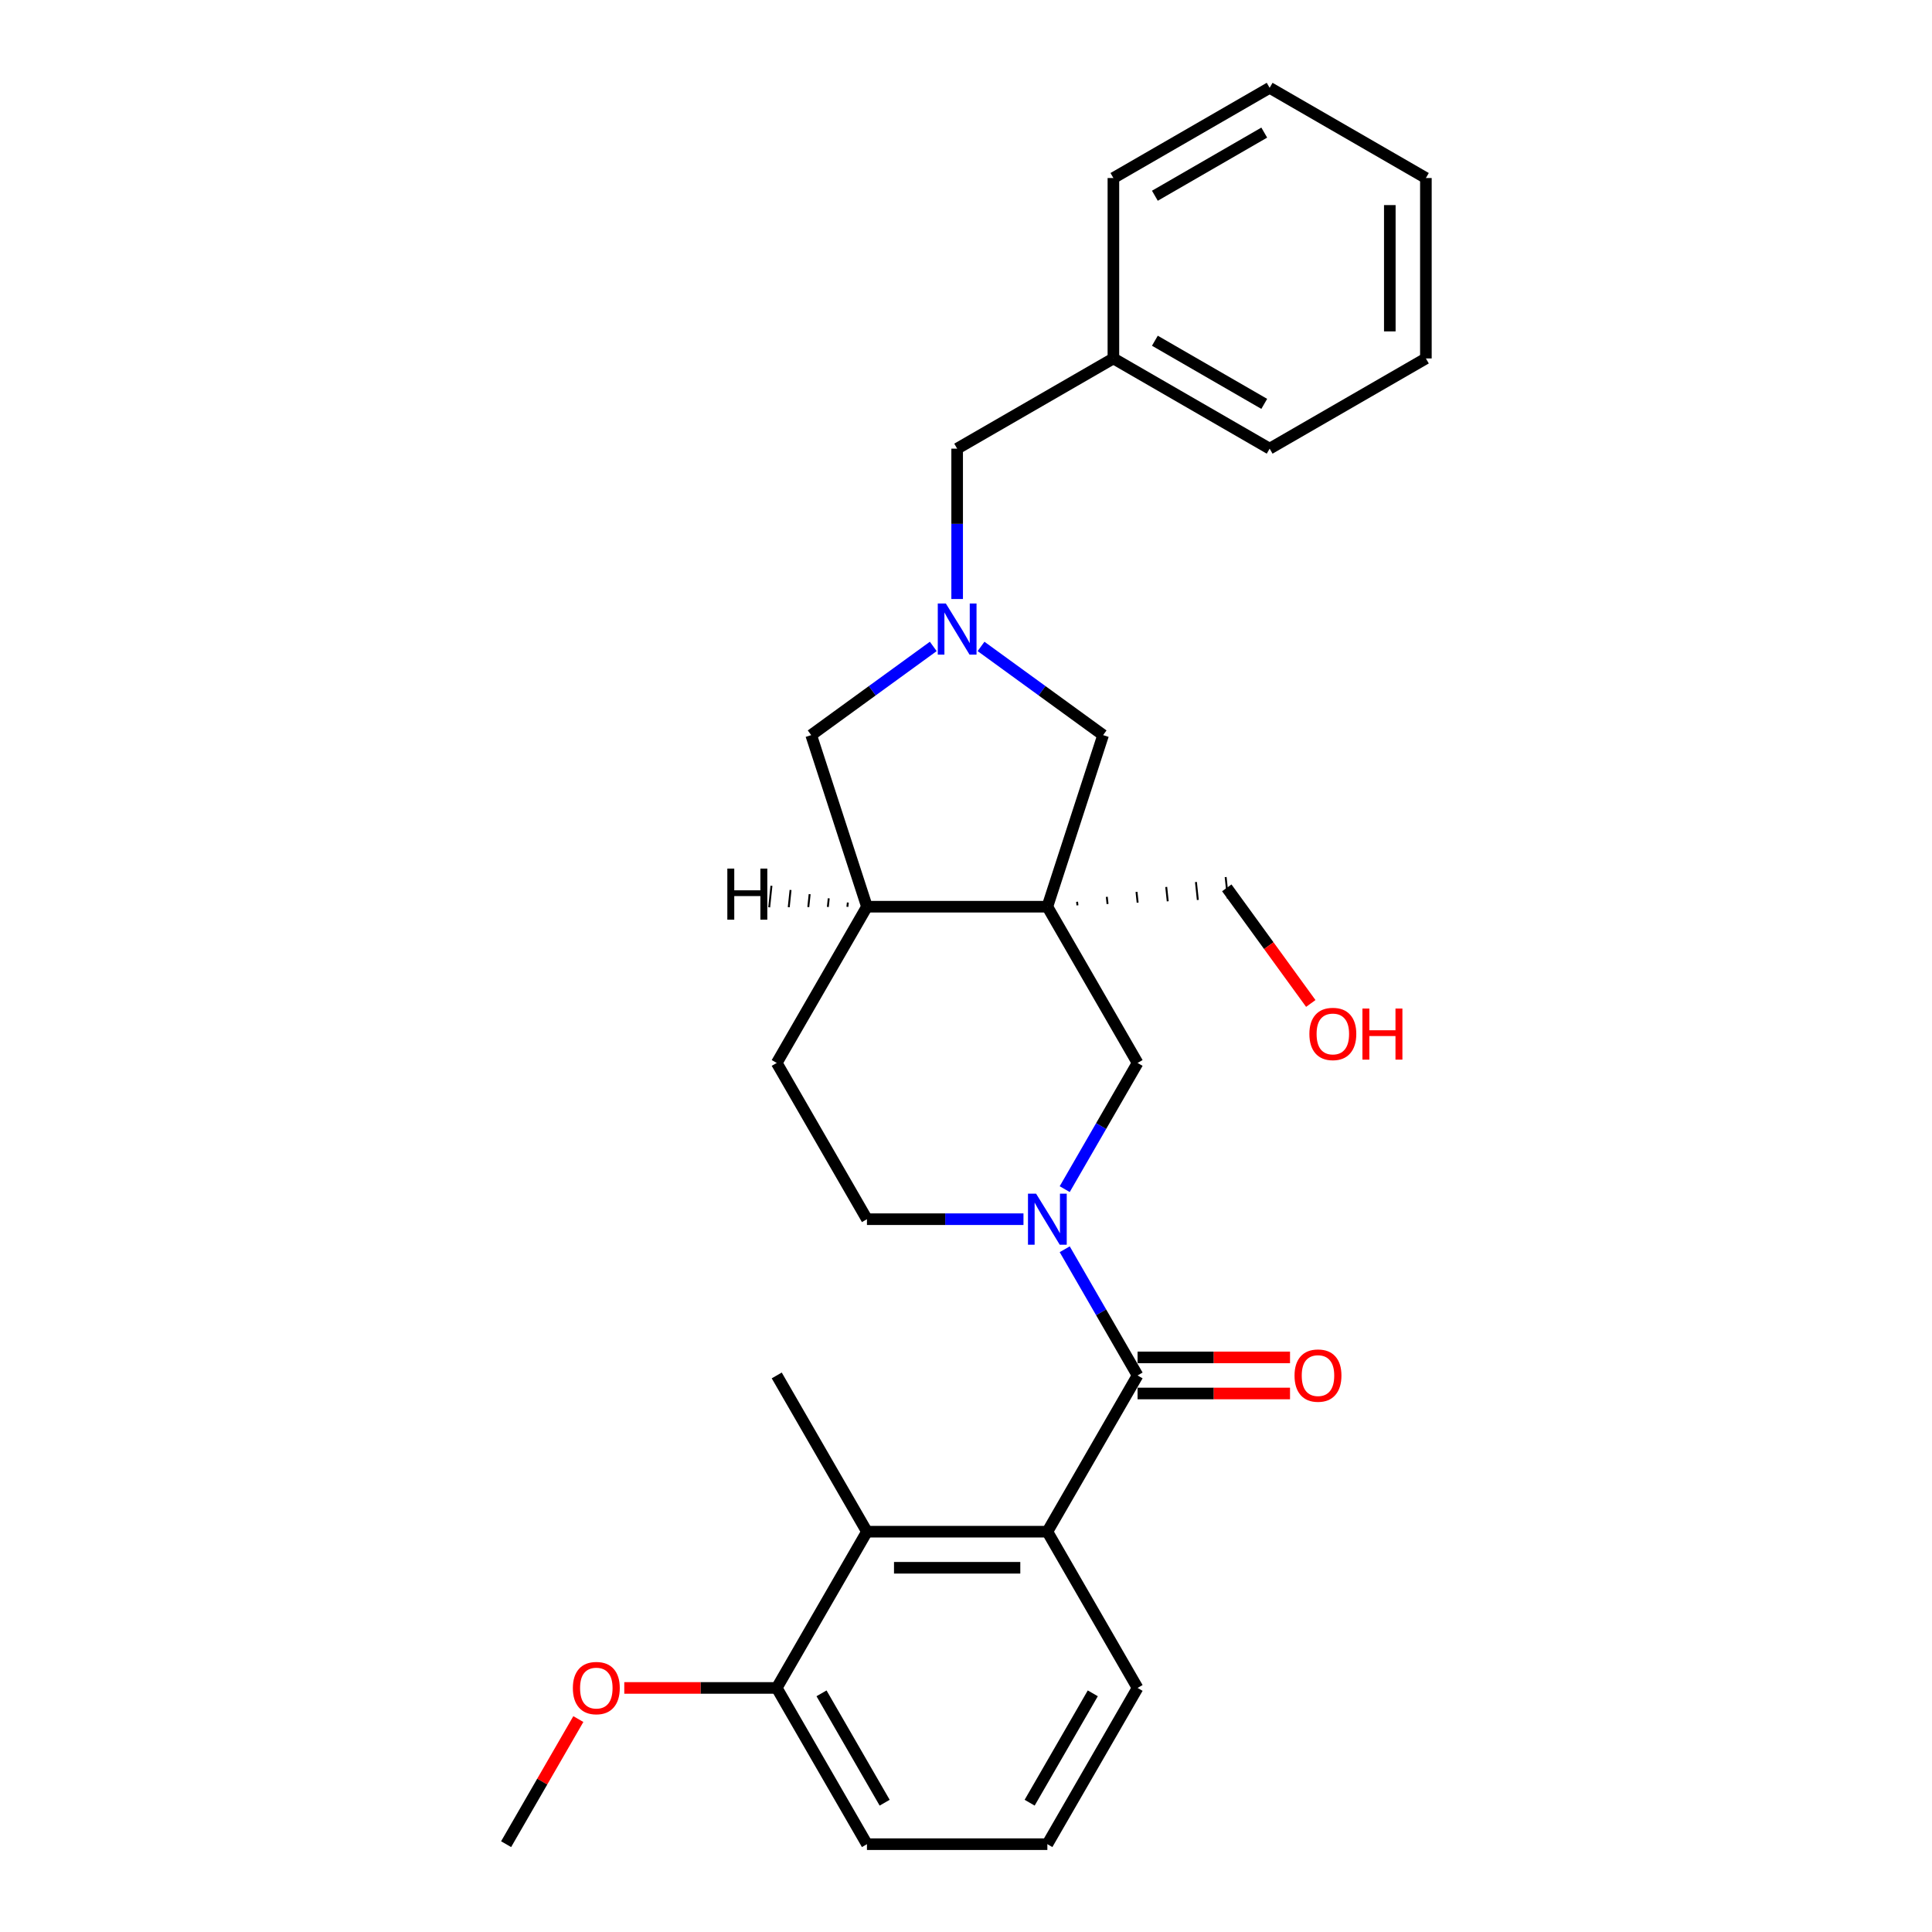 <?xml version='1.0' encoding='iso-8859-1'?>
<svg version='1.1' baseProfile='full'
              xmlns='http://www.w3.org/2000/svg'
                      xmlns:rdkit='http://www.rdkit.org/xml'
                      xmlns:xlink='http://www.w3.org/1999/xlink'
                  xml:space='preserve'
width='1000px' height='1000px' viewBox='0 0 1000 1000'>
<!-- END OF HEADER -->
<rect style='opacity:1.0;fill:#FFFFFF;stroke:none' width='1000' height='1000' x='0' y='0'> </rect>
<path class='bond-4' d='M 542.113,469.309 L 588.804,550.182' style='fill:none;fill-rule:evenodd;stroke:#000000;stroke-width:6px;stroke-linecap:butt;stroke-linejoin:miter;stroke-opacity:1' />
<path class='bond-6' d='M 542.113,469.309 L 448.729,469.309' style='fill:none;fill-rule:evenodd;stroke:#000000;stroke-width:6px;stroke-linecap:butt;stroke-linejoin:miter;stroke-opacity:1' />
<path class='bond-7' d='M 542.113,469.309 L 570.97,380.496' style='fill:none;fill-rule:evenodd;stroke:#000000;stroke-width:6px;stroke-linecap:butt;stroke-linejoin:miter;stroke-opacity:1' />
<path class='bond-14' d='M 557.689,468.611 L 557.494,466.753' style='fill:none;fill-rule:evenodd;stroke:#000000;stroke-width:1.0px;stroke-linecap:butt;stroke-linejoin:miter;stroke-opacity:1' />
<path class='bond-14' d='M 573.265,467.913 L 572.875,464.198' style='fill:none;fill-rule:evenodd;stroke:#000000;stroke-width:1.0px;stroke-linecap:butt;stroke-linejoin:miter;stroke-opacity:1' />
<path class='bond-14' d='M 588.842,467.214 L 588.256,461.642' style='fill:none;fill-rule:evenodd;stroke:#000000;stroke-width:1.0px;stroke-linecap:butt;stroke-linejoin:miter;stroke-opacity:1' />
<path class='bond-14' d='M 604.418,466.516 L 603.637,459.087' style='fill:none;fill-rule:evenodd;stroke:#000000;stroke-width:1.0px;stroke-linecap:butt;stroke-linejoin:miter;stroke-opacity:1' />
<path class='bond-14' d='M 619.994,465.818 L 619.018,456.531' style='fill:none;fill-rule:evenodd;stroke:#000000;stroke-width:1.0px;stroke-linecap:butt;stroke-linejoin:miter;stroke-opacity:1' />
<path class='bond-14' d='M 635.57,465.12 L 634.399,453.975' style='fill:none;fill-rule:evenodd;stroke:#000000;stroke-width:1.0px;stroke-linecap:butt;stroke-linejoin:miter;stroke-opacity:1' />
<path class='bond-0' d='M 551.095,615.497 L 569.95,582.839' style='fill:none;fill-rule:evenodd;stroke:#0000FF;stroke-width:6px;stroke-linecap:butt;stroke-linejoin:miter;stroke-opacity:1' />
<path class='bond-0' d='M 569.95,582.839 L 588.804,550.182' style='fill:none;fill-rule:evenodd;stroke:#000000;stroke-width:6px;stroke-linecap:butt;stroke-linejoin:miter;stroke-opacity:1' />
<path class='bond-1' d='M 551.095,646.612 L 569.95,679.27' style='fill:none;fill-rule:evenodd;stroke:#0000FF;stroke-width:6px;stroke-linecap:butt;stroke-linejoin:miter;stroke-opacity:1' />
<path class='bond-1' d='M 569.95,679.27 L 588.804,711.927' style='fill:none;fill-rule:evenodd;stroke:#000000;stroke-width:6px;stroke-linecap:butt;stroke-linejoin:miter;stroke-opacity:1' />
<path class='bond-29' d='M 529.749,631.054 L 489.239,631.054' style='fill:none;fill-rule:evenodd;stroke:#0000FF;stroke-width:6px;stroke-linecap:butt;stroke-linejoin:miter;stroke-opacity:1' />
<path class='bond-29' d='M 489.239,631.054 L 448.729,631.054' style='fill:none;fill-rule:evenodd;stroke:#000000;stroke-width:6px;stroke-linecap:butt;stroke-linejoin:miter;stroke-opacity:1' />
<path class='bond-3' d='M 588.804,711.927 L 542.113,792.8' style='fill:none;fill-rule:evenodd;stroke:#000000;stroke-width:6px;stroke-linecap:butt;stroke-linejoin:miter;stroke-opacity:1' />
<path class='bond-10' d='M 588.804,721.266 L 628.259,721.266' style='fill:none;fill-rule:evenodd;stroke:#000000;stroke-width:6px;stroke-linecap:butt;stroke-linejoin:miter;stroke-opacity:1' />
<path class='bond-10' d='M 628.259,721.266 L 667.714,721.266' style='fill:none;fill-rule:evenodd;stroke:#FF0000;stroke-width:6px;stroke-linecap:butt;stroke-linejoin:miter;stroke-opacity:1' />
<path class='bond-10' d='M 588.804,702.589 L 628.259,702.589' style='fill:none;fill-rule:evenodd;stroke:#000000;stroke-width:6px;stroke-linecap:butt;stroke-linejoin:miter;stroke-opacity:1' />
<path class='bond-10' d='M 628.259,702.589 L 667.714,702.589' style='fill:none;fill-rule:evenodd;stroke:#FF0000;stroke-width:6px;stroke-linecap:butt;stroke-linejoin:miter;stroke-opacity:1' />
<path class='bond-2' d='M 507.785,334.589 L 539.377,357.542' style='fill:none;fill-rule:evenodd;stroke:#0000FF;stroke-width:6px;stroke-linecap:butt;stroke-linejoin:miter;stroke-opacity:1' />
<path class='bond-2' d='M 539.377,357.542 L 570.97,380.496' style='fill:none;fill-rule:evenodd;stroke:#000000;stroke-width:6px;stroke-linecap:butt;stroke-linejoin:miter;stroke-opacity:1' />
<path class='bond-12' d='M 495.421,310.048 L 495.421,271.135' style='fill:none;fill-rule:evenodd;stroke:#0000FF;stroke-width:6px;stroke-linecap:butt;stroke-linejoin:miter;stroke-opacity:1' />
<path class='bond-12' d='M 495.421,271.135 L 495.421,232.222' style='fill:none;fill-rule:evenodd;stroke:#000000;stroke-width:6px;stroke-linecap:butt;stroke-linejoin:miter;stroke-opacity:1' />
<path class='bond-28' d='M 483.057,334.589 L 451.464,357.542' style='fill:none;fill-rule:evenodd;stroke:#0000FF;stroke-width:6px;stroke-linecap:butt;stroke-linejoin:miter;stroke-opacity:1' />
<path class='bond-28' d='M 451.464,357.542 L 419.872,380.496' style='fill:none;fill-rule:evenodd;stroke:#000000;stroke-width:6px;stroke-linecap:butt;stroke-linejoin:miter;stroke-opacity:1' />
<path class='bond-5' d='M 542.113,792.8 L 448.729,792.8' style='fill:none;fill-rule:evenodd;stroke:#000000;stroke-width:6px;stroke-linecap:butt;stroke-linejoin:miter;stroke-opacity:1' />
<path class='bond-5' d='M 528.105,811.477 L 462.736,811.477' style='fill:none;fill-rule:evenodd;stroke:#000000;stroke-width:6px;stroke-linecap:butt;stroke-linejoin:miter;stroke-opacity:1' />
<path class='bond-15' d='M 542.113,792.8 L 588.804,873.673' style='fill:none;fill-rule:evenodd;stroke:#000000;stroke-width:6px;stroke-linecap:butt;stroke-linejoin:miter;stroke-opacity:1' />
<path class='bond-11' d='M 448.729,792.8 L 402.037,873.673' style='fill:none;fill-rule:evenodd;stroke:#000000;stroke-width:6px;stroke-linecap:butt;stroke-linejoin:miter;stroke-opacity:1' />
<path class='bond-18' d='M 448.729,792.8 L 402.037,711.927' style='fill:none;fill-rule:evenodd;stroke:#000000;stroke-width:6px;stroke-linecap:butt;stroke-linejoin:miter;stroke-opacity:1' />
<path class='bond-8' d='M 448.729,469.309 L 419.872,380.496' style='fill:none;fill-rule:evenodd;stroke:#000000;stroke-width:6px;stroke-linecap:butt;stroke-linejoin:miter;stroke-opacity:1' />
<path class='bond-13' d='M 448.729,469.309 L 402.037,550.182' style='fill:none;fill-rule:evenodd;stroke:#000000;stroke-width:6px;stroke-linecap:butt;stroke-linejoin:miter;stroke-opacity:1' />
<path class='bond-32' d='M 438.844,467.143 L 438.609,469.372' style='fill:none;fill-rule:evenodd;stroke:#000000;stroke-width:1.0px;stroke-linecap:butt;stroke-linejoin:miter;stroke-opacity:1' />
<path class='bond-32' d='M 428.958,464.977 L 428.49,469.435' style='fill:none;fill-rule:evenodd;stroke:#000000;stroke-width:1.0px;stroke-linecap:butt;stroke-linejoin:miter;stroke-opacity:1' />
<path class='bond-32' d='M 419.073,462.812 L 418.37,469.498' style='fill:none;fill-rule:evenodd;stroke:#000000;stroke-width:1.0px;stroke-linecap:butt;stroke-linejoin:miter;stroke-opacity:1' />
<path class='bond-32' d='M 409.188,460.646 L 408.251,469.562' style='fill:none;fill-rule:evenodd;stroke:#000000;stroke-width:1.0px;stroke-linecap:butt;stroke-linejoin:miter;stroke-opacity:1' />
<path class='bond-32' d='M 399.303,458.48 L 398.132,469.625' style='fill:none;fill-rule:evenodd;stroke:#000000;stroke-width:1.0px;stroke-linecap:butt;stroke-linejoin:miter;stroke-opacity:1' />
<path class='bond-9' d='M 448.729,631.054 L 402.037,550.182' style='fill:none;fill-rule:evenodd;stroke:#000000;stroke-width:6px;stroke-linecap:butt;stroke-linejoin:miter;stroke-opacity:1' />
<path class='bond-17' d='M 402.037,873.673 L 362.582,873.673' style='fill:none;fill-rule:evenodd;stroke:#000000;stroke-width:6px;stroke-linecap:butt;stroke-linejoin:miter;stroke-opacity:1' />
<path class='bond-17' d='M 362.582,873.673 L 323.127,873.673' style='fill:none;fill-rule:evenodd;stroke:#FF0000;stroke-width:6px;stroke-linecap:butt;stroke-linejoin:miter;stroke-opacity:1' />
<path class='bond-31' d='M 402.037,873.673 L 448.729,954.545' style='fill:none;fill-rule:evenodd;stroke:#000000;stroke-width:6px;stroke-linecap:butt;stroke-linejoin:miter;stroke-opacity:1' />
<path class='bond-31' d='M 425.215,876.465 L 457.899,933.076' style='fill:none;fill-rule:evenodd;stroke:#000000;stroke-width:6px;stroke-linecap:butt;stroke-linejoin:miter;stroke-opacity:1' />
<path class='bond-16' d='M 495.421,232.222 L 576.293,185.53' style='fill:none;fill-rule:evenodd;stroke:#000000;stroke-width:6px;stroke-linecap:butt;stroke-linejoin:miter;stroke-opacity:1' />
<path class='bond-19' d='M 634.985,459.548 L 656.724,489.469' style='fill:none;fill-rule:evenodd;stroke:#000000;stroke-width:6px;stroke-linecap:butt;stroke-linejoin:miter;stroke-opacity:1' />
<path class='bond-19' d='M 656.724,489.469 L 678.463,519.39' style='fill:none;fill-rule:evenodd;stroke:#FF0000;stroke-width:6px;stroke-linecap:butt;stroke-linejoin:miter;stroke-opacity:1' />
<path class='bond-20' d='M 588.804,873.673 L 542.113,954.545' style='fill:none;fill-rule:evenodd;stroke:#000000;stroke-width:6px;stroke-linecap:butt;stroke-linejoin:miter;stroke-opacity:1' />
<path class='bond-20' d='M 565.626,876.465 L 532.942,933.076' style='fill:none;fill-rule:evenodd;stroke:#000000;stroke-width:6px;stroke-linecap:butt;stroke-linejoin:miter;stroke-opacity:1' />
<path class='bond-22' d='M 576.293,185.53 L 657.166,232.222' style='fill:none;fill-rule:evenodd;stroke:#000000;stroke-width:6px;stroke-linecap:butt;stroke-linejoin:miter;stroke-opacity:1' />
<path class='bond-22' d='M 597.763,176.36 L 654.374,209.044' style='fill:none;fill-rule:evenodd;stroke:#000000;stroke-width:6px;stroke-linecap:butt;stroke-linejoin:miter;stroke-opacity:1' />
<path class='bond-23' d='M 576.293,185.53 L 576.293,92.147' style='fill:none;fill-rule:evenodd;stroke:#000000;stroke-width:6px;stroke-linecap:butt;stroke-linejoin:miter;stroke-opacity:1' />
<path class='bond-24' d='M 299.347,889.791 L 280.654,922.168' style='fill:none;fill-rule:evenodd;stroke:#FF0000;stroke-width:6px;stroke-linecap:butt;stroke-linejoin:miter;stroke-opacity:1' />
<path class='bond-24' d='M 280.654,922.168 L 261.961,954.545' style='fill:none;fill-rule:evenodd;stroke:#000000;stroke-width:6px;stroke-linecap:butt;stroke-linejoin:miter;stroke-opacity:1' />
<path class='bond-21' d='M 542.113,954.545 L 448.729,954.545' style='fill:none;fill-rule:evenodd;stroke:#000000;stroke-width:6px;stroke-linecap:butt;stroke-linejoin:miter;stroke-opacity:1' />
<path class='bond-25' d='M 657.166,232.222 L 738.039,185.53' style='fill:none;fill-rule:evenodd;stroke:#000000;stroke-width:6px;stroke-linecap:butt;stroke-linejoin:miter;stroke-opacity:1' />
<path class='bond-26' d='M 576.293,92.147 L 657.166,45.455' style='fill:none;fill-rule:evenodd;stroke:#000000;stroke-width:6px;stroke-linecap:butt;stroke-linejoin:miter;stroke-opacity:1' />
<path class='bond-26' d='M 597.763,101.317 L 654.374,68.633' style='fill:none;fill-rule:evenodd;stroke:#000000;stroke-width:6px;stroke-linecap:butt;stroke-linejoin:miter;stroke-opacity:1' />
<path class='bond-30' d='M 738.039,185.53 L 738.039,92.147' style='fill:none;fill-rule:evenodd;stroke:#000000;stroke-width:6px;stroke-linecap:butt;stroke-linejoin:miter;stroke-opacity:1' />
<path class='bond-30' d='M 719.362,171.523 L 719.362,106.154' style='fill:none;fill-rule:evenodd;stroke:#000000;stroke-width:6px;stroke-linecap:butt;stroke-linejoin:miter;stroke-opacity:1' />
<path class='bond-27' d='M 657.166,45.455 L 738.039,92.147' style='fill:none;fill-rule:evenodd;stroke:#000000;stroke-width:6px;stroke-linecap:butt;stroke-linejoin:miter;stroke-opacity:1' />
<path  class='atom-1' d='M 536.267 617.831
L 544.933 631.839
Q 545.792 633.221, 547.174 635.724
Q 548.556 638.226, 548.631 638.376
L 548.631 617.831
L 552.142 617.831
L 552.142 644.278
L 548.519 644.278
L 539.218 628.963
Q 538.134 627.17, 536.976 625.115
Q 535.856 623.061, 535.52 622.426
L 535.52 644.278
L 532.083 644.278
L 532.083 617.831
L 536.267 617.831
' fill='#0000FF'/>
<path  class='atom-3' d='M 489.575 312.383
L 498.241 326.39
Q 499.1 327.772, 500.482 330.275
Q 501.864 332.778, 501.939 332.927
L 501.939 312.383
L 505.45 312.383
L 505.45 338.829
L 501.827 338.829
L 492.526 323.514
Q 491.442 321.721, 490.285 319.667
Q 489.164 317.612, 488.828 316.977
L 488.828 338.829
L 485.391 338.829
L 485.391 312.383
L 489.575 312.383
' fill='#0000FF'/>
<path  class='atom-11' d='M 670.048 712.002
Q 670.048 705.652, 673.186 702.103
Q 676.324 698.555, 682.188 698.555
Q 688.053 698.555, 691.19 702.103
Q 694.328 705.652, 694.328 712.002
Q 694.328 718.427, 691.153 722.087
Q 687.978 725.711, 682.188 725.711
Q 676.361 725.711, 673.186 722.087
Q 670.048 718.464, 670.048 712.002
M 682.188 722.722
Q 686.222 722.722, 688.389 720.033
Q 690.593 717.306, 690.593 712.002
Q 690.593 706.81, 688.389 704.195
Q 686.222 701.543, 682.188 701.543
Q 678.154 701.543, 675.95 704.158
Q 673.784 706.772, 673.784 712.002
Q 673.784 717.343, 675.95 720.033
Q 678.154 722.722, 682.188 722.722
' fill='#FF0000'/>
<path  class='atom-18' d='M 296.513 873.747
Q 296.513 867.397, 299.651 863.849
Q 302.788 860.3, 308.653 860.3
Q 314.518 860.3, 317.655 863.849
Q 320.793 867.397, 320.793 873.747
Q 320.793 880.172, 317.618 883.833
Q 314.443 887.456, 308.653 887.456
Q 302.826 887.456, 299.651 883.833
Q 296.513 880.21, 296.513 873.747
M 308.653 884.468
Q 312.687 884.468, 314.854 881.778
Q 317.058 879.052, 317.058 873.747
Q 317.058 868.555, 314.854 865.941
Q 312.687 863.288, 308.653 863.288
Q 304.619 863.288, 302.415 865.903
Q 300.248 868.518, 300.248 873.747
Q 300.248 879.089, 302.415 881.778
Q 304.619 884.468, 308.653 884.468
' fill='#FF0000'/>
<path  class='atom-20' d='M 677.735 535.171
Q 677.735 528.821, 680.872 525.273
Q 684.01 521.724, 689.874 521.724
Q 695.739 521.724, 698.877 525.273
Q 702.014 528.821, 702.014 535.171
Q 702.014 541.596, 698.839 545.257
Q 695.664 548.88, 689.874 548.88
Q 684.047 548.88, 680.872 545.257
Q 677.735 541.634, 677.735 535.171
M 689.874 545.892
Q 693.909 545.892, 696.075 543.202
Q 698.279 540.476, 698.279 535.171
Q 698.279 529.979, 696.075 527.365
Q 693.909 524.712, 689.874 524.712
Q 685.84 524.712, 683.636 527.327
Q 681.47 529.942, 681.47 535.171
Q 681.47 540.513, 683.636 543.202
Q 685.84 545.892, 689.874 545.892
' fill='#FF0000'/>
<path  class='atom-20' d='M 705.189 522.023
L 708.775 522.023
L 708.775 533.266
L 722.297 533.266
L 722.297 522.023
L 725.883 522.023
L 725.883 548.469
L 722.297 548.469
L 722.297 536.255
L 708.775 536.255
L 708.775 548.469
L 705.189 548.469
L 705.189 522.023
' fill='#FF0000'/>
<path  class='atom-29' d='M 376.467 449.578
L 380.053 449.578
L 380.053 460.822
L 393.575 460.822
L 393.575 449.578
L 397.161 449.578
L 397.161 476.025
L 393.575 476.025
L 393.575 463.81
L 380.053 463.81
L 380.053 476.025
L 376.467 476.025
L 376.467 449.578
' fill='#000000'/>
</svg>
